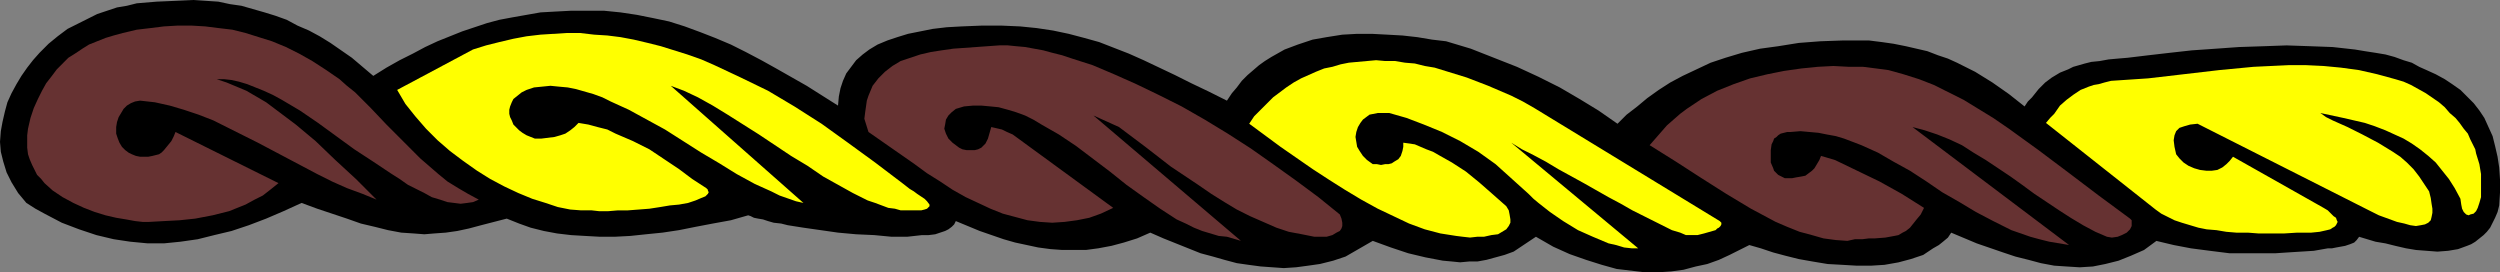 <?xml version="1.0" encoding="UTF-8" standalone="no"?>
<svg
   version="1.0"
   width="129.724mm"
   height="14.125mm"
   id="svg7"
   sodipodi:docname="Torse 08.wmf"
   xmlns:inkscape="http://www.inkscape.org/namespaces/inkscape"
   xmlns:sodipodi="http://sodipodi.sourceforge.net/DTD/sodipodi-0.dtd"
   xmlns="http://www.w3.org/2000/svg"
   xmlns:svg="http://www.w3.org/2000/svg">
  <rect width="100%" height="100%" fill="#808080" stroke="none"/>
  <sodipodi:namedview
     id="namedview7"
     pagecolor="#ffffff"
     bordercolor="#000000"
     borderopacity="0.25"
     inkscape:showpageshadow="2"
     inkscape:pageopacity="0.0"
     inkscape:pagecheckerboard="0"
     inkscape:deskcolor="#d1d1d1"
     inkscape:document-units="mm" />
  <defs
     id="defs1">
    <pattern
       id="WMFhbasepattern"
       patternUnits="userSpaceOnUse"
       width="6"
       height="6"
       x="0"
       y="0" />
  </defs>
  <path
     style="fill:#000000;fill-opacity:1;fill-rule:evenodd;stroke:none"
     d="m 301.222,46.43 -4.363,2.912 -1.778,0.647 -1.778,0.485 -1.778,0.485 -1.778,0.324 h -1.616 l -1.778,0.162 -1.616,-0.162 -1.778,-0.162 -3.394,-0.647 -3.394,-0.809 -3.394,-1.132 -3.555,-1.294 -5.333,3.074 -2.424,0.809 -2.586,0.647 -2.262,0.324 -2.424,0.324 -2.424,0.162 -2.262,-0.162 -2.262,-0.162 -2.424,-0.324 -2.262,-0.324 -2.424,-0.647 -2.262,-0.647 -2.424,-0.647 -2.424,-0.971 -2.424,-0.971 -2.424,-0.971 -2.586,-1.132 -2.586,1.132 -2.586,0.809 -2.424,0.647 -2.586,0.485 -2.424,0.324 h -2.424 -2.262 l -2.262,-0.162 -2.424,-0.324 -2.262,-0.485 -2.262,-0.485 -2.262,-0.647 -4.686,-1.618 -4.686,-1.941 -0.323,0.647 -0.485,0.485 -0.646,0.485 -0.646,0.324 -0.97,0.324 -0.97,0.324 -1.293,0.162 h -1.293 l -1.454,0.162 -1.454,0.162 h -3.07 l -3.394,-0.324 -3.555,-0.162 -3.555,-0.324 -3.394,-0.485 -3.394,-0.485 -3.07,-0.485 -1.293,-0.324 -1.454,-0.162 -1.131,-0.324 -0.97,-0.324 -0.97,-0.162 -0.808,-0.162 -0.646,-0.324 -0.485,-0.162 -3.394,0.971 -3.555,0.647 -3.394,0.647 -3.232,0.647 -3.232,0.485 -3.232,0.324 -3.07,0.324 -3.07,0.162 h -2.909 l -2.909,-0.162 -2.747,-0.162 -2.747,-0.324 -2.586,-0.485 -2.586,-0.647 -2.262,-0.809 -2.424,-0.971 -5.01,1.294 -2.424,0.647 -2.262,0.485 -2.262,0.324 -2.262,0.162 -1.939,0.162 -2.101,-0.162 -2.424,-0.162 -2.586,-0.485 -2.586,-0.647 -2.747,-0.647 -2.747,-0.971 -1.454,-0.485 -1.454,-0.485 -2.909,-0.971 -3.07,-1.132 -3.555,1.618 -3.394,1.456 -3.394,1.294 -3.394,1.132 -3.394,0.809 -3.232,0.809 -3.394,0.485 -3.232,0.324 H 28.926 L 25.533,47.4 22.301,46.915 18.907,46.106 15.514,44.974 12.12,43.68 8.726,41.9 6.949,40.929 5.171,39.797 3.555,37.856 2.262,35.753 1.293,33.811 0.646,31.708 0.162,29.767 0,27.826 0.162,25.722 0.485,23.943 0.97,21.84 1.454,20.06 2.262,18.281 3.232,16.501 4.202,14.883 5.333,13.266 6.464,11.81 7.757,10.354 9.534,8.574 11.312,7.118 13.251,5.662 15.19,4.692 17.13,3.721 19.069,2.75 21.008,2.103 22.947,1.456 24.886,1.132 26.826,0.647 30.704,0.324 34.421,0.162 37.976,0 l 2.424,0.162 2.424,0.162 2.262,0.485 2.262,0.324 2.262,0.647 2.262,0.647 2.101,0.647 2.262,0.809 2.101,1.132 2.262,0.971 2.101,1.132 2.101,1.294 2.101,1.456 2.101,1.456 2.101,1.78 2.101,1.78 2.586,-1.618 2.586,-1.456 2.586,-1.294 2.424,-1.294 2.424,-1.132 2.424,-0.971 2.424,-0.971 2.424,-0.809 2.424,-0.809 2.424,-0.647 2.586,-0.485 2.747,-0.485 2.747,-0.485 2.909,-0.162 3.07,-0.162 h 3.232 3.232 l 3.232,0.324 3.232,0.485 3.232,0.647 3.07,0.647 3.07,0.971 3.07,1.132 2.909,1.132 3.07,1.294 2.909,1.456 3.07,1.618 2.909,1.618 5.979,3.397 6.141,3.883 0.162,-1.78 0.323,-1.618 0.485,-1.456 0.646,-1.456 0.97,-1.294 0.97,-1.294 1.293,-1.132 1.293,-0.971 1.616,-0.971 1.939,-0.809 1.939,-0.647 2.101,-0.647 2.424,-0.485 2.424,-0.485 2.747,-0.324 2.909,-0.162 4.04,-0.162 h 3.717 l 3.717,0.162 3.232,0.324 3.232,0.485 3.07,0.647 3.07,0.809 2.909,0.809 2.909,1.132 2.909,1.132 2.909,1.294 3.07,1.456 3.07,1.456 3.232,1.618 3.394,1.618 3.555,1.78 0.97,-1.456 0.97,-1.132 0.97,-1.294 1.131,-1.132 1.131,-0.971 1.131,-0.971 1.131,-0.809 1.293,-0.809 2.586,-1.456 2.586,-0.971 2.909,-0.971 2.747,-0.485 3.07,-0.485 2.909,-0.162 h 2.909 l 3.07,0.162 2.909,0.162 2.909,0.324 2.909,0.485 2.747,0.324 4.848,1.456 4.525,1.78 4.525,1.78 4.202,1.941 4.202,2.103 3.878,2.265 3.717,2.265 3.717,2.588 1.778,-1.78 2.101,-1.618 1.939,-1.618 2.262,-1.618 2.262,-1.456 2.424,-1.294 2.747,-1.294 2.747,-1.294 2.909,-0.971 3.232,-0.971 3.555,-0.809 3.555,-0.485 4.04,-0.647 2.101,-0.162 2.101,-0.162 4.525,-0.162 h 2.424 2.586 l 2.586,0.324 2.262,0.324 2.424,0.485 2.101,0.485 2.101,0.485 2.101,0.809 1.939,0.647 1.778,0.809 3.555,1.78 3.394,2.103 3.232,2.265 3.07,2.427 0.646,-0.971 0.808,-0.809 1.293,-1.618 1.293,-1.294 1.293,-0.971 1.616,-0.971 1.616,-0.647 0.97,-0.485 1.131,-0.324 1.131,-0.324 1.293,-0.324 1.616,-0.162 1.778,-0.324 1.778,-0.162 1.939,-0.162 4.04,-0.485 4.202,-0.485 4.363,-0.485 4.686,-0.324 4.525,-0.324 4.848,-0.162 4.525,-0.162 4.686,0.162 4.363,0.162 4.363,0.485 1.939,0.324 2.101,0.324 1.939,0.324 1.778,0.485 1.778,0.647 1.616,0.485 1.454,0.809 1.454,0.647 1.778,0.809 1.778,0.971 1.454,0.971 1.616,1.132 1.293,1.294 1.293,1.294 1.131,1.456 0.97,1.456 0.808,1.78 0.808,1.78 0.485,1.941 0.485,2.103 0.323,2.103 0.162,2.427 v 2.427 l -0.162,2.588 -0.323,1.294 -0.485,1.132 -0.485,0.971 -0.485,0.971 -0.646,0.809 -0.646,0.647 -0.808,0.647 -0.808,0.647 -0.808,0.485 -0.808,0.324 -1.778,0.647 -1.939,0.324 -2.101,0.162 -2.101,-0.162 -2.101,-0.162 -1.939,-0.324 -2.101,-0.485 -1.939,-0.485 -1.939,-0.324 -1.616,-0.485 -1.616,-0.485 -0.485,0.647 -0.485,0.485 -0.808,0.324 -0.97,0.324 -1.778,0.324 -0.808,0.162 h -0.808 l -2.747,0.485 -2.586,0.162 -2.586,0.162 -2.424,0.162 h -2.262 -2.262 -2.262 -2.101 l -3.878,-0.485 -3.717,-0.485 -3.394,-0.647 -3.394,-0.809 -2.424,1.78 -2.586,1.132 -2.424,0.971 -2.586,0.647 -2.424,0.485 -2.586,0.162 -2.586,-0.162 -2.424,-0.162 -2.586,-0.485 -2.424,-0.647 -2.586,-0.647 -2.424,-0.809 -5.171,-1.78 -5.01,-2.103 -0.646,0.971 -0.97,0.809 -0.808,0.647 -1.131,0.647 -0.97,0.647 -0.97,0.647 -2.424,0.809 -2.424,0.647 -2.747,0.485 -2.586,0.162 h -2.909 l -2.747,-0.162 -2.909,-0.162 -2.909,-0.485 -2.747,-0.485 -2.586,-0.647 -2.424,-0.647 -2.424,-0.809 -2.262,-0.647 -1.939,0.971 -1.939,0.971 -2.101,0.971 -2.262,0.809 -2.262,0.485 -2.424,0.647 -2.424,0.324 -2.424,0.162 h -2.747 l -2.747,-0.324 -2.747,-0.324 -2.909,-0.809 -3.07,-0.971 -3.232,-1.132 -3.232,-1.456 z"
     id="path1" />
  <path
     style="fill:#663232;fill-opacity:1;fill-rule:evenodd;stroke:none"
     d="m 5.494,25.237 0.485,-2.103 0.646,-1.941 0.808,-1.78 0.808,-1.618 0.808,-1.456 1.131,-1.456 0.97,-1.294 1.131,-1.132 1.131,-1.132 1.293,-0.809 L 16.16,9.545 17.453,8.736 19.069,8.089 20.685,7.442 22.301,6.956 24.078,6.471 26.826,5.824 29.573,5.5 32.158,5.177 34.906,5.015 h 2.586 l 2.747,0.162 2.586,0.324 2.747,0.324 2.586,0.647 2.586,0.809 2.586,0.809 2.747,1.132 2.586,1.294 2.586,1.456 2.747,1.78 2.586,1.78 1.454,1.294 1.616,1.294 3.07,3.074 3.07,3.236 3.394,3.397 3.232,3.236 3.555,3.074 1.778,1.456 2.101,1.294 1.939,1.132 2.101,1.132 -1.131,0.485 -1.131,0.162 -1.293,0.162 L 89.041,39.797 87.749,39.635 86.294,39.15 84.678,38.665 83.224,37.856 79.992,36.238 78.376,35.105 76.598,33.973 73.205,31.708 69.488,29.281 62.378,24.105 58.822,21.678 55.267,19.575 53.49,18.604 51.712,17.795 50.096,17.148 48.48,16.501 46.864,16.016 45.41,15.692 43.955,15.531 h -1.454 l 1.939,0.647 1.939,0.809 1.939,0.809 1.939,1.132 1.939,1.132 1.939,1.456 1.939,1.456 1.939,1.456 3.878,3.236 3.878,3.721 4.04,3.721 4.04,4.044 -2.747,-1.132 -3.07,-1.132 -2.909,-1.294 -2.909,-1.456 -5.818,-3.074 -5.818,-3.074 -5.818,-2.912 -2.909,-1.456 -2.909,-1.132 -2.909,-0.971 -2.747,-0.809 -2.909,-0.647 -2.909,-0.324 -0.97,0.162 -0.808,0.324 -0.808,0.485 -0.646,0.647 -0.485,0.809 -0.485,0.809 -0.323,0.971 -0.162,0.971 v 1.294 l 0.323,0.971 0.323,0.809 0.485,0.809 0.646,0.647 0.646,0.485 0.646,0.324 0.808,0.324 0.808,0.162 h 0.808 0.808 l 0.808,-0.162 0.646,-0.162 0.646,-0.162 0.485,-0.324 0.485,-0.485 1.454,-1.78 0.485,-0.971 0.323,-0.809 20.2,10.03 -1.616,1.294 -1.454,1.132 -1.616,0.809 -1.778,0.971 -1.616,0.647 -1.616,0.647 -3.232,0.809 -3.394,0.647 -3.07,0.324 -3.07,0.162 -2.909,0.162 H 27.957 L 26.502,43.356 24.725,43.032 22.786,42.709 20.685,42.224 18.584,41.576 16.483,40.768 14.382,39.797 12.282,38.665 10.342,37.37 8.726,35.914 8.08,35.105 7.272,34.297 6.787,33.326 6.302,32.355 5.818,31.223 5.494,30.252 5.333,28.958 v -1.132 -1.294 z"
     id="path2" />
  <path
     style="fill:#663232;fill-opacity:1;fill-rule:evenodd;stroke:none"
     d="m 362.307,47.239 -2.262,-0.162 -2.424,-0.324 -2.262,-0.647 -2.424,-0.647 -2.424,-0.971 -2.262,-0.971 -2.424,-1.294 -2.424,-1.294 -4.848,-2.912 -4.848,-3.074 -5.01,-3.236 -5.171,-3.236 1.131,-1.294 1.131,-1.294 1.131,-1.294 1.293,-1.132 1.293,-1.132 1.293,-0.971 2.909,-1.941 3.07,-1.618 3.232,-1.294 3.232,-1.132 3.394,-0.809 3.232,-0.647 3.394,-0.485 3.232,-0.324 3.07,-0.162 3.07,0.162 h 2.747 l 2.586,0.324 2.424,0.324 2.909,0.809 3.07,0.971 2.909,1.132 2.909,1.456 2.909,1.456 2.909,1.78 2.909,1.78 3.07,2.103 5.818,4.206 5.818,4.368 5.979,4.53 6.141,4.53 0.323,0.324 v 0.324 0.324 0.485 l -0.323,0.647 -0.646,0.647 -0.97,0.485 -0.808,0.324 -1.131,0.162 -0.97,-0.162 -2.262,-0.971 -2.424,-1.294 -2.424,-1.456 -2.262,-1.456 -4.848,-3.236 -2.424,-1.78 -2.262,-1.618 -4.848,-3.236 -2.424,-1.456 -2.262,-1.456 -2.424,-1.132 -2.424,-0.971 -2.424,-0.809 -2.424,-0.647 30.704,23.134 -1.939,-0.324 -1.939,-0.324 -1.939,-0.485 -1.778,-0.485 -3.717,-1.294 -3.555,-1.78 -3.394,-1.78 -3.232,-1.941 -3.394,-1.941 -3.07,-2.103 -3.232,-2.103 -3.232,-1.78 -3.07,-1.78 -3.232,-1.456 -3.394,-1.294 -1.616,-0.485 -1.778,-0.324 -1.616,-0.324 -1.778,-0.162 -1.778,-0.162 -1.939,0.162 H 350.51 l -0.646,0.162 -0.646,0.162 -0.485,0.324 -0.323,0.324 -0.485,0.324 -0.162,0.485 -0.323,0.647 -0.162,1.132 v 1.132 1.294 l 0.485,1.132 0.162,0.485 0.485,0.485 0.323,0.324 0.646,0.324 0.646,0.324 h 0.646 0.808 l 0.808,-0.162 0.97,-0.162 0.808,-0.162 0.646,-0.485 0.646,-0.485 0.485,-0.485 0.485,-0.809 0.485,-0.809 0.323,-0.809 2.747,0.809 4.363,2.103 4.363,2.103 4.363,2.427 4.363,2.75 -0.646,1.294 -0.808,0.971 -0.646,0.809 -0.646,0.809 -0.808,0.647 -0.646,0.324 -0.808,0.485 -0.808,0.162 -1.778,0.324 -2.101,0.162 h -1.131 l -1.293,0.162 h -1.454 z"
     id="path3" />
  <path
     style="fill:#663232;fill-opacity:1;fill-rule:evenodd;stroke:none"
     d="m 240.622,46.43 -1.616,-0.162 -1.616,-0.485 -1.616,-0.485 -1.616,-0.647 -1.616,-0.809 -1.778,-0.809 -3.232,-2.103 -3.232,-2.265 -3.394,-2.427 -3.232,-2.588 -6.626,-5.015 -3.394,-2.265 -3.394,-1.941 -1.616,-0.971 -1.616,-0.809 -1.778,-0.647 -1.616,-0.485 -1.778,-0.485 -1.616,-0.162 -1.778,-0.162 h -1.616 l -1.778,0.162 -1.616,0.485 -0.808,0.647 -0.646,0.647 -0.485,0.809 -0.162,0.971 -0.162,0.809 0.323,0.971 0.485,0.971 0.808,0.809 0.646,0.485 0.646,0.485 0.646,0.324 0.808,0.162 h 0.808 0.808 l 0.646,-0.162 0.646,-0.324 0.485,-0.485 0.323,-0.324 0.485,-0.971 0.323,-1.132 0.323,-1.132 2.101,0.485 0.97,0.485 1.131,0.485 19.715,14.398 -2.424,1.132 -2.262,0.809 -2.424,0.485 -2.424,0.324 -2.424,0.162 -2.424,-0.162 -2.424,-0.324 -2.424,-0.647 -2.424,-0.647 -2.424,-0.971 -2.424,-1.132 -2.424,-1.132 -2.586,-1.456 -2.424,-1.618 -2.586,-1.618 -2.424,-1.78 -9.05,-6.309 -0.808,-2.588 0.162,-1.294 0.162,-1.132 0.162,-1.132 0.323,-0.971 0.808,-1.941 1.131,-1.456 1.293,-1.294 1.454,-1.132 1.616,-0.971 1.939,-0.647 1.939,-0.647 2.101,-0.485 2.101,-0.324 2.262,-0.324 4.525,-0.324 4.525,-0.324 h 1.616 l 1.616,0.162 1.778,0.162 1.778,0.324 1.778,0.324 1.778,0.485 1.939,0.485 1.939,0.647 4.04,1.294 4.202,1.78 4.363,1.941 4.363,2.103 4.525,2.265 4.525,2.588 4.525,2.75 4.525,2.912 4.363,3.074 4.525,3.236 4.363,3.236 4.202,3.397 0.323,0.809 0.162,0.809 v 0.647 l -0.162,0.485 -0.323,0.485 -0.646,0.324 -0.808,0.485 -1.131,0.324 h -2.424 l -2.424,-0.485 -2.586,-0.485 -2.424,-0.809 -2.586,-1.132 -2.586,-1.132 -2.586,-1.294 -2.424,-1.456 -2.586,-1.618 -2.586,-1.78 -5.333,-3.559 -5.01,-3.883 -5.171,-3.883 -5.01,-2.265 28.926,24.59 z"
     id="path4" />
  <path
     style="fill:#ffff00;fill-opacity:1;fill-rule:evenodd;stroke:none"
     d="m 116.029,41.253 h -2.101 l -2.101,-0.162 -2.424,-0.485 -2.424,-0.809 -2.586,-0.809 -2.747,-1.132 -2.747,-1.294 L 96.152,35.105 93.566,33.488 90.819,31.546 88.234,29.605 85.81,27.502 83.547,25.237 81.446,22.81 79.507,20.384 77.891,17.634 92.758,9.707 l 2.586,-0.809 2.586,-0.647 2.747,-0.647 2.586,-0.485 2.747,-0.324 2.586,-0.162 2.586,-0.162 h 2.586 l 2.747,0.324 2.586,0.162 2.586,0.324 2.586,0.485 2.747,0.647 2.586,0.647 2.586,0.809 2.586,0.809 2.747,0.971 2.586,1.132 5.171,2.427 5.333,2.588 5.171,3.074 5.333,3.397 5.171,3.721 5.333,3.883 5.333,4.044 1.454,1.132 0.808,0.485 0.646,0.485 1.454,0.971 0.485,0.485 0.485,0.647 v 0.324 l -0.162,0.162 -0.323,0.324 -0.485,0.162 -0.646,0.162 h -0.808 -1.939 -1.293 l -1.131,-0.324 -1.293,-0.162 -1.293,-0.485 -1.293,-0.485 -1.454,-0.485 -2.909,-1.456 -2.909,-1.618 -2.909,-1.618 -3.07,-2.103 -3.232,-1.941 -6.302,-4.206 -3.07,-1.941 -3.07,-1.941 -2.909,-1.78 -2.909,-1.618 -2.747,-1.294 -1.293,-0.485 -1.293,-0.485 26.018,22.972 -1.454,-0.324 -3.232,-1.132 -1.616,-0.809 -3.232,-1.456 -3.555,-1.941 -3.394,-2.103 -3.555,-2.103 -7.11,-4.53 -3.555,-1.941 -3.555,-1.941 -3.555,-1.618 -1.616,-0.809 -1.778,-0.647 -3.394,-0.971 -1.616,-0.324 -1.778,-0.162 -1.616,-0.162 -1.616,0.162 -1.616,0.162 -1.454,0.485 -0.97,0.485 -0.808,0.647 -0.808,0.647 -0.323,0.647 -0.323,0.809 -0.162,0.647 v 0.809 l 0.162,0.647 0.323,0.647 0.323,0.809 0.485,0.485 0.646,0.647 0.646,0.485 0.808,0.485 0.808,0.324 0.808,0.324 h 1.293 l 1.293,-0.162 1.293,-0.162 1.131,-0.324 0.97,-0.324 0.97,-0.647 0.808,-0.647 0.808,-0.809 1.939,0.324 1.778,0.485 1.939,0.485 1.616,0.809 3.394,1.456 3.232,1.618 2.909,1.941 2.909,1.941 2.586,1.941 2.747,1.78 0.323,0.324 v 0.162 l 0.162,0.324 -0.162,0.324 -0.162,0.162 -0.323,0.324 -0.808,0.324 -1.131,0.485 -1.454,0.485 -1.778,0.324 -1.778,0.162 -1.939,0.324 -2.101,0.324 -4.202,0.324 h -1.939 l -1.939,0.162 h -1.778 z"
     id="path5" />
  <path
     style="fill:#ffff00;fill-opacity:1;fill-rule:evenodd;stroke:none"
     d="m 299.768,38.017 -1.616,-1.456 -1.616,-1.456 -1.616,-1.456 -1.616,-1.456 -3.394,-2.427 -3.555,-2.103 -3.555,-1.78 -3.555,-1.456 -3.394,-1.294 -3.394,-0.971 h -1.131 -1.131 l -0.808,0.162 -0.808,0.162 -0.646,0.485 -0.646,0.485 -0.485,0.647 -0.485,0.809 -0.323,0.971 -0.162,0.971 0.162,0.971 0.162,0.971 0.485,0.809 0.646,0.971 0.808,0.809 1.131,0.809 h 0.808 l 0.808,0.162 0.808,-0.162 h 0.646 l 0.646,-0.162 0.485,-0.324 0.808,-0.485 0.485,-0.647 0.323,-0.971 0.162,-0.809 v -0.809 l 1.131,0.162 1.131,0.162 1.131,0.485 1.131,0.485 1.293,0.485 1.131,0.647 2.586,1.456 2.747,1.78 2.586,2.103 2.586,2.265 2.747,2.427 0.485,0.809 0.162,0.809 0.162,0.971 v 0.647 l -0.323,0.647 -0.485,0.647 -0.808,0.485 -0.808,0.485 -1.293,0.162 -1.454,0.324 h -1.293 l -1.454,0.162 -1.454,-0.162 -1.293,-0.162 -3.07,-0.485 -3.07,-0.809 -3.07,-1.132 -3.07,-1.456 -3.07,-1.456 -3.232,-1.78 -3.232,-1.941 -3.07,-1.941 -3.232,-2.103 -6.302,-4.368 -6.141,-4.53 0.97,-1.456 1.293,-1.294 1.131,-1.132 1.293,-1.294 1.293,-0.971 1.293,-0.971 1.454,-0.971 1.454,-0.809 1.454,-0.647 1.454,-0.647 1.616,-0.647 1.616,-0.324 1.616,-0.485 1.616,-0.324 1.778,-0.162 1.778,-0.162 1.778,-0.162 1.778,0.162 h 1.939 l 1.939,0.324 1.939,0.162 1.939,0.485 1.939,0.324 2.101,0.647 2.101,0.647 2.101,0.647 2.101,0.809 2.101,0.809 2.262,0.971 2.262,0.971 2.262,1.132 2.262,1.294 36.36,22.163 0.323,0.324 v 0.324 l -0.162,0.324 -0.323,0.324 -0.323,0.162 -0.323,0.324 -1.131,0.324 -1.131,0.324 -1.293,0.324 h -1.131 -1.131 l -1.131,-0.485 -1.616,-0.485 -1.616,-0.809 -1.939,-0.971 -1.939,-0.971 -2.262,-1.132 -2.262,-1.294 -2.424,-1.294 -4.848,-2.75 -5.01,-2.75 -2.424,-1.456 -2.424,-1.294 -2.262,-1.132 -2.101,-1.294 24.886,20.707 h -1.293 l -1.454,-0.162 -1.616,-0.485 -1.454,-0.324 -3.07,-1.294 -2.909,-1.294 -2.909,-1.78 -2.586,-1.78 -2.262,-1.78 -0.97,-0.809 z"
     id="path6" />
  <path
     style="fill:#ffff00;fill-opacity:1;fill-rule:evenodd;stroke:none"
     d="m 422.745,41.091 -21.493,-16.986 0.808,-0.971 0.808,-0.809 1.131,-1.618 1.293,-1.132 1.293,-0.971 1.454,-0.971 1.616,-0.647 0.97,-0.324 0.97,-0.162 1.131,-0.324 1.293,-0.324 7.272,-0.485 6.949,-0.809 6.949,-0.809 6.787,-0.647 3.394,-0.162 3.394,-0.162 h 3.555 l 3.394,0.162 3.394,0.324 3.555,0.485 3.555,0.809 3.555,0.971 1.616,0.485 1.454,0.647 1.454,0.809 1.454,0.809 2.586,1.78 1.131,0.971 0.97,1.132 1.131,0.971 0.808,0.971 0.808,1.132 0.808,0.971 0.485,1.132 0.485,0.971 0.485,0.971 0.162,0.809 0.646,2.103 0.323,1.941 v 1.78 1.456 1.294 l -0.323,1.132 -0.323,0.971 -0.323,0.647 -0.485,0.485 -0.646,0.162 -0.323,0.162 -0.485,-0.162 -0.485,-0.485 -0.323,-0.647 -0.162,-0.809 -0.162,-1.132 -1.131,-2.103 -1.131,-1.78 -1.293,-1.618 -1.293,-1.618 -1.454,-1.294 -1.616,-1.294 -1.616,-1.132 -1.616,-0.971 -1.778,-0.809 -1.778,-0.809 -2.101,-0.809 -1.939,-0.647 -2.101,-0.485 -2.101,-0.485 -4.525,-0.971 1.131,0.809 1.293,0.647 2.909,1.294 2.909,1.456 3.07,1.618 2.909,1.78 1.454,0.971 1.293,1.132 1.293,1.294 1.131,1.456 0.97,1.456 0.97,1.456 0.323,1.294 0.162,1.132 0.162,0.971 v 0.809 l -0.162,0.809 -0.162,0.647 -0.485,0.485 -0.646,0.324 -0.808,0.162 -0.97,0.162 -1.131,-0.162 -1.131,-0.324 -1.454,-0.324 -1.778,-0.647 -1.778,-0.647 -1.939,-0.971 -33.613,-16.986 -1.454,0.162 -1.131,0.324 -0.97,0.324 -0.646,0.647 -0.323,0.809 -0.162,0.971 0.162,1.294 0.323,1.456 0.646,0.809 0.808,0.809 0.97,0.647 1.131,0.485 1.131,0.324 1.293,0.162 h 0.97 l 1.131,-0.162 0.97,-0.485 0.808,-0.647 0.646,-0.647 0.646,-0.809 v 0 l 17.776,10.03 0.808,0.485 0.646,0.647 0.485,0.485 0.485,0.324 0.162,0.485 0.162,0.324 -0.162,0.324 -0.162,0.324 -0.323,0.324 -0.323,0.162 -0.485,0.324 -0.646,0.162 -1.454,0.324 -1.616,0.162 h -2.747 l -2.586,0.162 h -5.01 l -2.101,-0.162 h -2.262 l -1.939,-0.162 -1.939,-0.324 -1.939,-0.162 -1.616,-0.324 -1.616,-0.485 -1.616,-0.485 -1.454,-0.485 -1.293,-0.647 -1.293,-0.647 z"
     id="path7" />
</svg>
